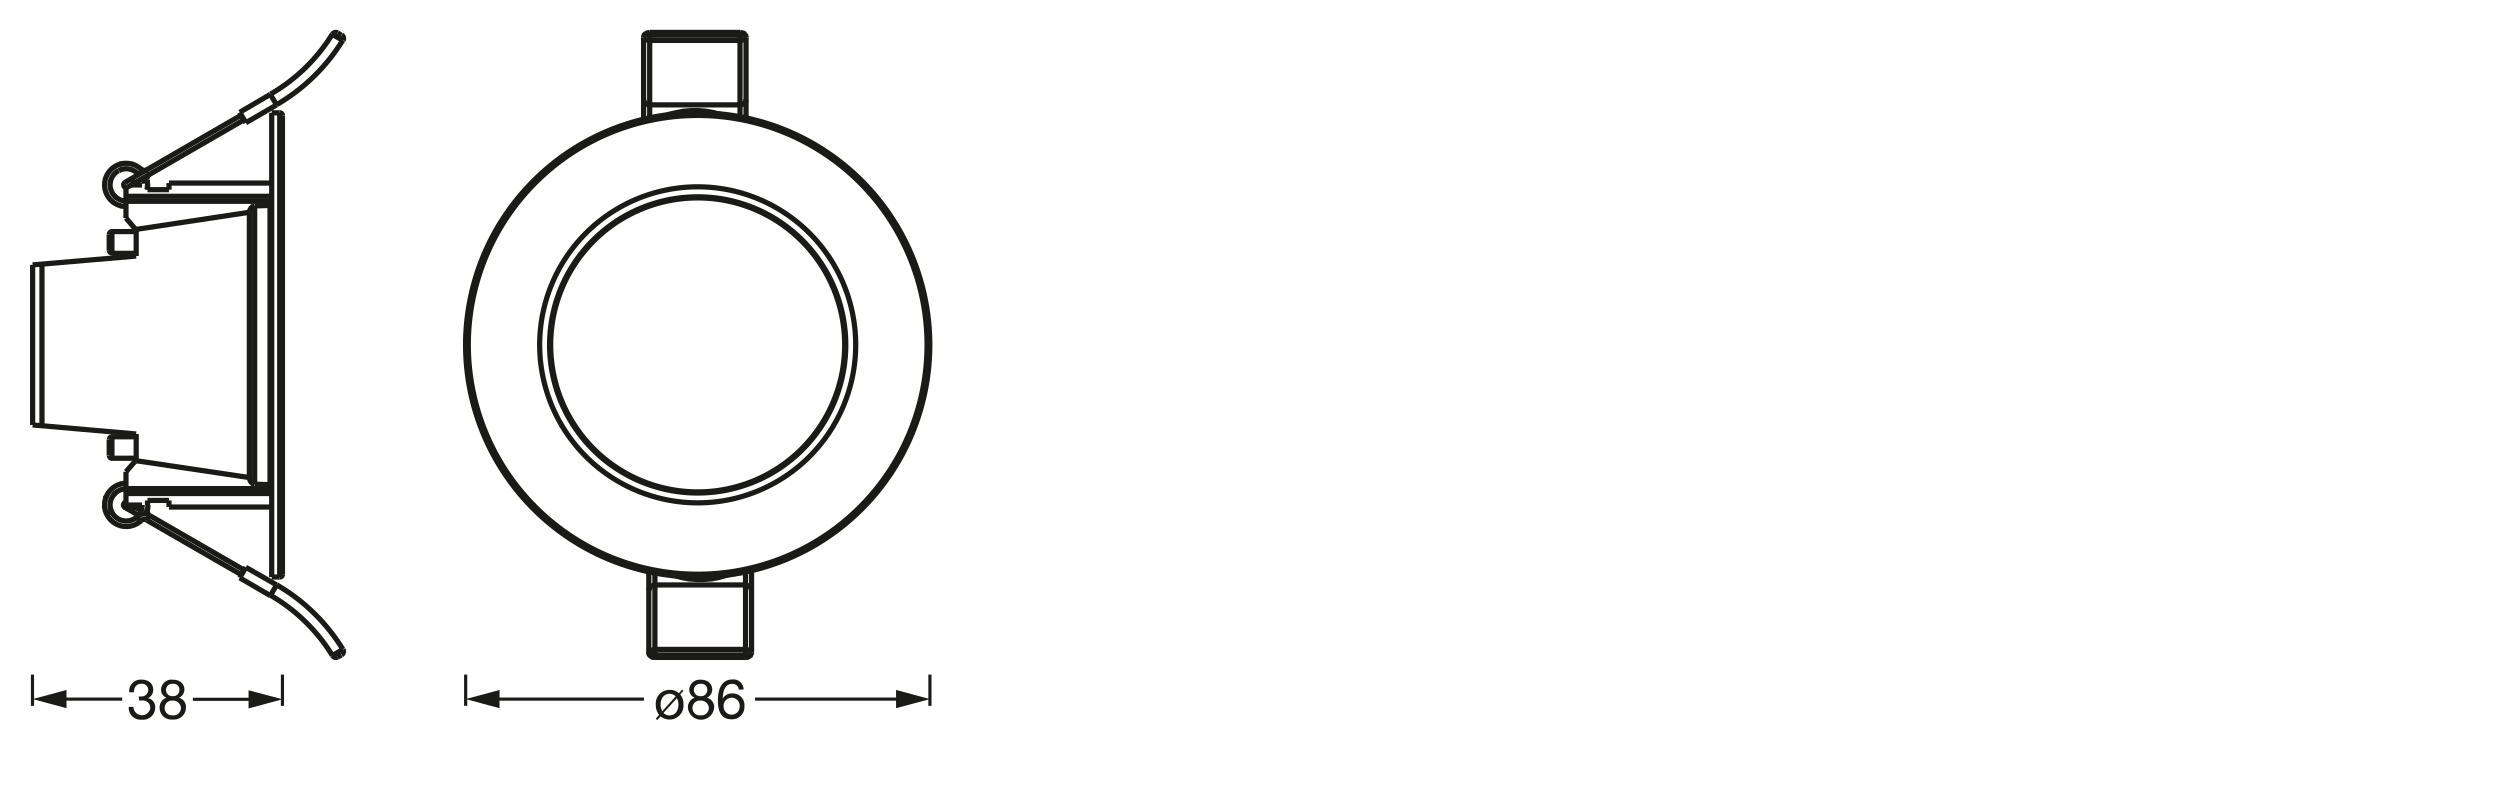 <svg xmlns="http://www.w3.org/2000/svg" viewBox="0 0 340.16 107.72"><defs><style>.cls-1{fill:#1a1a18;}.cls-2,.cls-3,.cls-4{fill:none;stroke:#1a1a18;}.cls-2{stroke-linejoin:round;stroke-width:0.43px;}.cls-3,.cls-4{stroke-miterlimit:10;stroke-width:0.71px;}.cls-4{stroke-linecap:round;}</style></defs><g id="mn_k"><path class="cls-1" d="M92.55,94.48A2.16,2.16,0,0,1,93,95.87a1.91,1.91,0,0,1-3.12,1.6l-.45.5-.21-.18.46-.52a2.18,2.18,0,0,1-.45-1.4,1.85,1.85,0,0,1,1.89-2,1.75,1.75,0,0,1,1.26.45l.43-.49L93,94Zm-.62.27a1.11,1.11,0,0,0-.83-.35c-.67,0-1.21.53-1.21,1.47a1.83,1.83,0,0,0,.22.91ZM90.28,97a1.08,1.08,0,0,0,.82.34c.67,0,1.21-.52,1.21-1.46A1.88,1.88,0,0,0,92.1,95Z"/><path class="cls-1" d="M95.3,92.48c1.16,0,1.61.68,1.61,1.36a1.21,1.21,0,0,1-.74,1.1,1.28,1.28,0,0,1,1,1.33,1.79,1.79,0,0,1-3.57,0,1.34,1.34,0,0,1,.93-1.33,1.19,1.19,0,0,1-.75-1.1A1.43,1.43,0,0,1,95.3,92.48Zm.06,4.85a1,1,0,0,0,1.09-1,1.06,1.06,0,0,0-1.1-1,1,1,0,0,0-1.13,1A1,1,0,0,0,95.36,97.33Zm0-2.61a.81.81,0,0,0,.87-.86.78.78,0,0,0-.89-.81.83.83,0,0,0-.93.81A.85.85,0,0,0,95.36,94.72Z"/><path class="cls-1" d="M100.52,93.84a.84.84,0,0,0-.89-.79c-1.08,0-1.27,1.2-1.29,2l0,0a1.44,1.44,0,0,1,1.32-.7,1.59,1.59,0,0,1,1.63,1.73,1.68,1.68,0,0,1-1.78,1.79c-1.58,0-1.83-1.45-1.83-2.56,0-1.47.45-2.86,2-2.86a1.38,1.38,0,0,1,1.5,1.36Zm-2.06,2.31a1.09,1.09,0,1,0,2.18,0,1.08,1.08,0,0,0-1.08-1.21A1.1,1.1,0,0,0,98.46,96.15Z"/><line class="cls-2" x1="126.53" y1="91.79" x2="126.53" y2="96.04"/><line class="cls-2" x1="63.36" y1="91.79" x2="63.36" y2="96.04"/><line class="cls-2" x1="102.73" y1="95.12" x2="122.76" y2="95.12"/><polygon class="cls-1" points="121.92 96.36 126.53 95.12 121.92 93.88 121.92 96.36"/><line class="cls-2" x1="67.13" y1="95.12" x2="87.62" y2="95.12"/><polygon class="cls-1" points="67.97 96.36 63.36 95.12 67.97 93.88 67.97 96.36"/><path class="cls-1" d="M18.89,94.76h.28a.9.9,0,0,0,1-.87.84.84,0,0,0-.95-.85c-.69,0-1,.53-1,1.15h-.64a1.58,1.58,0,0,1,1.64-1.72c.93,0,1.63.45,1.63,1.43A1.22,1.22,0,0,1,20.12,95h0a1.21,1.21,0,0,1,1,1.29,1.65,1.65,0,0,1-1.83,1.63,1.61,1.61,0,0,1-1.77-1.74h.64a1.15,1.15,0,0,0,2.29.14,1,1,0,0,0-1.14-1,2.34,2.34,0,0,0-.38,0Z"/><path class="cls-1" d="M23.47,92.48c1.17,0,1.62.68,1.62,1.36a1.22,1.22,0,0,1-.74,1.1,1.28,1.28,0,0,1,.95,1.33,1.62,1.62,0,0,1-1.77,1.63,1.61,1.61,0,0,1-1.81-1.63,1.34,1.34,0,0,1,.93-1.33,1.18,1.18,0,0,1-.74-1.1A1.42,1.42,0,0,1,23.47,92.48Zm.06,4.85a1,1,0,0,0,1.09-1,1.06,1.06,0,0,0-1.1-1,1,1,0,0,0-1.12,1A1,1,0,0,0,23.53,97.33Zm0-2.61a.82.82,0,0,0,.88-.86.78.78,0,0,0-.89-.81.83.83,0,0,0-.93.81A.84.84,0,0,0,23.53,94.72Z"/><line class="cls-2" x1="26.24" y1="95.15" x2="34.66" y2="95.15"/><polygon class="cls-1" points="33.82 96.39 38.43 95.15 33.82 93.92 33.82 96.39"/><line class="cls-2" x1="38.43" y1="91.79" x2="38.43" y2="96.04"/><line class="cls-2" x1="4.42" y1="91.79" x2="4.42" y2="96.04"/><line class="cls-2" x1="8.2" y1="95.12" x2="16.63" y2="95.12"/><polygon class="cls-1" points="9.05 96.36 4.44 95.12 9.05 93.88 9.05 96.36"/></g><g id="PG"><line class="cls-3" x1="46.45" y1="4.79" x2="45.93" y2="4.49"/><line class="cls-3" x1="36.97" y1="15.35" x2="38.06" y2="15.35"/><line class="cls-3" x1="36.78" y1="12.84" x2="37.64" y2="14.27"/><line class="cls-3" x1="36.97" y1="24.91" x2="22.99" y2="24.91"/><line class="cls-3" x1="19.32" y1="25.17" x2="17.86" y2="25.17"/><line class="cls-3" x1="33.45" y1="16.7" x2="32.62" y2="15.28"/><line class="cls-3" x1="36.78" y1="12.84" x2="32.62" y2="15.28"/><line class="cls-3" x1="32.85" y1="15.65" x2="16.96" y2="24.84"/><line class="cls-3" x1="33.22" y1="16.29" x2="17.33" y2="25.47"/><line class="cls-3" x1="37.64" y1="14.27" x2="33.45" y2="16.7"/><line class="cls-3" x1="19.99" y1="24.54" x2="19.28" y2="24.69"/><line class="cls-3" x1="22.99" y1="25.81" x2="20.07" y2="25.81"/><line class="cls-3" x1="17.14" y1="26.71" x2="36.97" y2="26.71"/><line class="cls-3" x1="17.14" y1="27.39" x2="36.97" y2="27.39"/><line class="cls-3" x1="4.44" y1="36.04" x2="4.44" y2="57.82"/><line class="cls-3" x1="5.71" y1="35.97" x2="5.71" y2="57.93"/><line class="cls-3" x1="18.53" y1="31.21" x2="18.45" y2="31.21"/><line class="cls-3" x1="18.53" y1="31.51" x2="15.23" y2="31.51"/><line class="cls-3" x1="18.53" y1="34.84" x2="4.44" y2="36.04"/><line class="cls-3" x1="18.53" y1="34.47" x2="15.23" y2="34.47"/><line class="cls-3" x1="14.86" y1="61.98" x2="14.86" y2="59.8"/><line class="cls-3" x1="14.86" y1="34.09" x2="14.86" y2="31.88"/><line class="cls-3" x1="15.23" y1="62.35" x2="15.23" y2="59.43"/><line class="cls-3" x1="15.23" y1="34.47" x2="15.23" y2="31.51"/><line class="cls-3" x1="17.14" y1="68.72" x2="17.14" y2="64.19"/><line class="cls-3" x1="17.14" y1="29.67" x2="17.14" y2="25.55"/><line class="cls-3" x1="18.53" y1="62.69" x2="18.53" y2="59.05"/><line class="cls-3" x1="18.53" y1="34.84" x2="18.53" y2="31.21"/><line class="cls-3" x1="18.27" y1="24.95" x2="17.89" y2="24.31"/><line class="cls-3" x1="20.07" y1="68.72" x2="20.07" y2="68.09"/><line class="cls-3" x1="20.07" y1="25.81" x2="20.07" y2="25.17"/><line class="cls-3" x1="22.99" y1="68.99" x2="22.99" y2="68.09"/><line class="cls-3" x1="22.99" y1="25.81" x2="22.99" y2="24.91"/><line class="cls-3" x1="17.89" y1="69.59" x2="18.27" y2="68.95"/><line class="cls-3" x1="33.93" y1="28.81" x2="33.93" y2="65.05"/><line class="cls-3" x1="34.65" y1="28.02" x2="34.65" y2="65.88"/><line class="cls-3" x1="19.99" y1="70.79" x2="20.37" y2="70.15"/><line class="cls-3" x1="18.53" y1="59.43" x2="15.23" y2="59.43"/><line class="cls-3" x1="18.53" y1="59.05" x2="4.44" y2="57.82"/><line class="cls-3" x1="36.74" y1="65.95" x2="36.74" y2="27.95"/><line class="cls-3" x1="36.97" y1="15.35" x2="36.97" y2="78.51"/><line class="cls-3" x1="38.06" y1="15.35" x2="38.06" y2="78.51"/><line class="cls-3" x1="38.43" y1="15.73" x2="38.43" y2="78.17"/><line class="cls-3" x1="18.53" y1="62.35" x2="15.23" y2="62.35"/><line class="cls-3" x1="18.53" y1="62.69" x2="18.45" y2="62.69"/><line class="cls-3" x1="15.12" y1="69.62" x2="14.44" y2="69.92"/><line class="cls-3" x1="17.14" y1="66.48" x2="36.97" y2="66.48"/><line class="cls-3" x1="17.14" y1="67.15" x2="36.97" y2="67.15"/><line class="cls-3" x1="22.99" y1="68.09" x2="20.07" y2="68.09"/><line class="cls-3" x1="19.32" y1="68.72" x2="17.14" y2="68.72"/><line class="cls-3" x1="36.97" y1="68.99" x2="22.99" y2="68.99"/><line class="cls-3" x1="33.45" y1="77.19" x2="37.64" y2="79.59"/><line class="cls-3" x1="19.13" y1="70.9" x2="18.6" y2="70.34"/><line class="cls-3" x1="32.62" y1="78.62" x2="33.45" y2="77.19"/><line class="cls-3" x1="33.22" y1="77.57" x2="20.37" y2="70.15"/><line class="cls-3" x1="19.2" y1="69.47" x2="17.86" y2="68.72"/><line class="cls-3" x1="32.85" y1="78.21" x2="19.99" y2="70.79"/><line class="cls-3" x1="18.83" y1="70.11" x2="16.96" y2="69.02"/><line class="cls-3" x1="32.62" y1="78.62" x2="36.78" y2="81.05"/><line class="cls-3" x1="36.78" y1="81.05" x2="37.64" y2="79.59"/><line class="cls-3" x1="36.97" y1="78.51" x2="38.06" y2="78.51"/><line class="cls-3" x1="46.45" y1="89.11" x2="45.93" y2="89.41"/><line class="cls-3" x1="17.14" y1="64.19" x2="18.45" y2="62.69"/><path class="cls-3" d="M37.64,14.24a25.65,25.65,0,0,0,9-8.77"/><path class="cls-3" d="M36.81,12.81a24,24,0,0,0,8.42-8.18"/><path class="cls-3" d="M46.68,5.48a.53.53,0,0,0-.19-.71"/><path class="cls-3" d="M45.93,4.47a.51.51,0,0,0-.68.18"/><path class="cls-3" d="M18.16,22.39l-.22-.07"/><path class="cls-3" d="M19.23,23.07a.47.47,0,0,0-.1-.1"/><path class="cls-3" d="M16.56,22.27l-.3.08"/><path class="cls-3" d="M20.05,24.62a.36.36,0,0,0,0-.1"/><path class="cls-3" d="M19.29,23.13l-.06-.06"/><path class="cls-3" d="M20,25.79a2.73,2.73,0,0,0,0-1.27"/><path class="cls-3" d="M19.51,23.38a2.94,2.94,0,1,0-2.35,4.72"/><path class="cls-3" d="M19.33,23.17l0,0"/><path class="cls-3" d="M16.41,28h.05"/><path class="cls-3" d="M16.56,22.27l-.08,0"/><path class="cls-3" d="M16.79,22.24l-.14,0"/><path class="cls-3" d="M20.1,25.22v-.11"/><path class="cls-3" d="M16.32,28l.09,0"/><path class="cls-3" d="M15.21,27.36l0,0"/><path class="cls-3" d="M15.15,27.3l0,0"/><path class="cls-3" d="M15.19,27.34l0,0"/><path class="cls-3" d="M15.11,24.39v0"/><path class="cls-3" d="M15.59,26.68l0,0"/><path class="cls-3" d="M15.12,24.36v0"/><path class="cls-3" d="M15.45,26.52l0,0"/><path class="cls-3" d="M15.75,26.83l.06.05"/><path class="cls-3" d="M16.1,23.24a.57.57,0,0,0-.13.08"/><path class="cls-3" d="M18.65,23.55l-.06-.05"/><path class="cls-3" d="M19.3,24.68a2.45,2.45,0,0,0-.08-.29"/><path class="cls-3" d="M16.31,23.13l-.09.05"/><path class="cls-3" d="M18.85,23.76a2.17,2.17,0,0,0-2.69-.55"/><path class="cls-3" d="M16.11,23.23a2.2,2.2,0,0,0,1.05,4.12"/><path class="cls-3" d="M15.62,26.71l0,0"/><path class="cls-3" d="M18.63,23.53l0,0"/><path class="cls-3" d="M15.57,26.67l0,0"/><path class="cls-3" d="M19.3,24.68c0-.1-.05-.19-.08-.29"/><path class="cls-3" d="M16.16,23.21l-.06,0"/><path class="cls-3" d="M18.7,23.6a.12.12,0,0,0-.05-.05"/><path class="cls-3" d="M15.56,26.66l0,0"/><path class="cls-3" d="M15.72,26.81l0,0"/><path class="cls-3" d="M16.06,23.26l0,0"/><path class="cls-3" d="M16.28,23.15h0"/><path class="cls-3" d="M18.65,23.55l0,0"/><path class="cls-3" d="M16.1,23.24h0"/><path class="cls-3" d="M15.59,26.68l.1.1"/><path class="cls-3" d="M15.69,26.78l0,0"/><path class="cls-3" d="M17,24.85a.35.35,0,1,0,.36.61"/><path class="cls-3" d="M19.24,24.33a1.12,1.12,0,0,0,0,.32"/><path class="cls-3" d="M20.36,23.7a.72.72,0,0,0-.35.79"/><path class="cls-3" d="M19.14,23a.74.74,0,0,0,.86.09"/><path class="cls-3" d="M14.89,34.08a.36.36,0,0,0,.36.35"/><path class="cls-3" d="M15.25,31.51a.36.36,0,0,0-.36.35"/><path class="cls-3" d="M38.43,15.71a.36.36,0,0,0-.36-.36"/><line class="cls-3" x1="18.53" y1="62.69" x2="33.93" y2="64.98"/><path class="cls-3" d="M14.89,62a.36.36,0,0,0,.36.36"/><path class="cls-3" d="M15.25,59.43a.36.36,0,0,0-.36.36"/><path class="cls-3" d="M14.3,69.39l.06.22"/><path class="cls-3" d="M14.47,67.53a1.45,1.45,0,0,0-.11.29"/><path class="cls-3" d="M14.28,68.12l0,.14"/><path class="cls-3" d="M19.07,71l.08-.08"/><path class="cls-3" d="M19.91,69.75a2.47,2.47,0,0,0,.1-.29"/><path class="cls-3" d="M14.22,68.86c0,.1,0,.2,0,.31"/><path class="cls-3" d="M14.47,69.9l0,.1"/><path class="cls-3" d="M19.1,70.92l0,0"/><path class="cls-3" d="M19.82,70a2.5,2.5,0,0,0,.15-.38"/><path class="cls-3" d="M20,69.59a2.93,2.93,0,0,0,.13-.88"/><path class="cls-3" d="M19.82,70a1.88,1.88,0,0,0,.12-.3"/><path class="cls-3" d="M17.16,65.76a2.94,2.94,0,1,0,2,5.11"/><path class="cls-3" d="M16.35,65.88H16.3"/><path class="cls-3" d="M14.47,67.53a.25.25,0,0,0,0,.07"/><path class="cls-3" d="M20.1,68.75v0"/><path class="cls-3" d="M14.44,67.58l0,.08"/><path class="cls-3" d="M16.43,65.85l-.08,0"/><path class="cls-3" d="M15.17,66.54l0,0"/><path class="cls-3" d="M20.1,68.71h0"/><path class="cls-3" d="M15.24,66.48l-.05,0"/><path class="cls-3" d="M15.19,66.52l0,0"/><path class="cls-3" d="M15.6,67.17l0,0"/><path class="cls-3" d="M15.81,67l0,0"/><path class="cls-3" d="M15.55,67.22l-.1.11"/><path class="cls-3" d="M18.75,70.22l.1-.12"/><path class="cls-3" d="M15.1,69.44a1,1,0,0,0,.06.16"/><path class="cls-3" d="M18.78,70.18l0,0"/><path class="cls-3" d="M18.83,70.13a2.18,2.18,0,0,0,.52-1.42"/><path class="cls-3" d="M17.16,66.51a2.19,2.19,0,1,0,1.59,3.71"/><path class="cls-3" d="M18.65,70.31l.1-.09"/><path class="cls-3" d="M15.69,67.08l-.14.14"/><path class="cls-3" d="M18.78,70.18l0,0"/><path class="cls-3" d="M15.64,67.12l0,0"/><path class="cls-3" d="M18.7,70.26l0,0"/><path class="cls-3" d="M18.64,70.32l0,0"/><path class="cls-3" d="M15.75,67l-.06.06"/><path class="cls-3" d="M15.6,67.17l0,0"/><path class="cls-3" d="M15.69,67.08l0,0"/><path class="cls-3" d="M17.16,68.35a.36.36,0,1,0,.36.36"/><path class="cls-3" d="M20.38,70.12a1.51,1.51,0,0,0-1.75.19"/><path class="cls-3" d="M20,69.33a.73.73,0,0,0,.35.8"/><path class="cls-3" d="M20,70.77a.73.73,0,0,0-.86.1"/><path class="cls-3" d="M38.07,78.51a.36.36,0,0,0,.36-.36"/><path class="cls-3" d="M46.65,88.35a25.6,25.6,0,0,0-9-8.77"/><path class="cls-3" d="M45.23,89.19A24,24,0,0,0,36.81,81"/><path class="cls-3" d="M46.49,89.09a.53.53,0,0,0,.19-.71"/><path class="cls-3" d="M45.25,89.21a.51.51,0,0,0,.68.18"/><line class="cls-3" x1="18.45" y1="31.21" x2="17.14" y2="29.67"/><line class="cls-3" x1="33.93" y1="28.88" x2="18.53" y2="31.21"/><line class="cls-3" x1="46.64" y1="88.36" x2="45.21" y2="89.22"/><line class="cls-3" x1="45.21" y1="4.67" x2="46.64" y2="5.5"/><polyline class="cls-3" points="34.65 65.88 34.38 65.8 34.16 65.61 34.01 65.35 33.93 65.05"/><polyline class="cls-3" points="33.93 28.81 34.01 28.55 34.16 28.29 34.38 28.1 34.65 28.02"/><line class="cls-3" x1="36.74" y1="27.95" x2="36.97" y2="27.91"/><line class="cls-3" x1="34.65" y1="28.02" x2="36.74" y2="27.95"/><line class="cls-3" x1="36.97" y1="65.99" x2="36.74" y2="65.95"/><line class="cls-3" x1="36.74" y1="65.95" x2="34.65" y2="65.88"/><polyline class="cls-3" points="88.4 4.41 88.25 4.45 88.02 4.49 87.83 4.6 87.68 4.71 87.61 4.86 87.57 5.05 87.57 5.08"/><line class="cls-3" x1="100.69" y1="4.41" x2="88.4" y2="4.41"/><line class="cls-3" x1="100.69" y1="4.49" x2="88.4" y2="4.49"/><line class="cls-3" x1="100.69" y1="4.79" x2="88.4" y2="4.79"/><line class="cls-3" x1="100.69" y1="5.5" x2="88.4" y2="5.5"/><line class="cls-3" x1="88.4" y1="14.27" x2="100.69" y2="14.27"/><polyline class="cls-3" points="90.64 15.73 91.09 15.54 92.03 15.32 93 15.13 94.02 15.05 95.07 15.05 96.08 15.13 97.05 15.32 97.95 15.54 98.03 15.58"/><polyline class="cls-3" points="88.28 88.81 88.28 88.85 88.32 89.04 88.43 89.19 88.58 89.3 88.73 89.41 88.96 89.45 89.11 89.45"/><line class="cls-3" x1="87.57" y1="5.09" x2="87.57" y2="15.99"/><line class="cls-3" x1="88.28" y1="77.91" x2="88.28" y2="88.81"/><line class="cls-3" x1="88.4" y1="16.07" x2="88.4" y2="4.79"/><line class="cls-3" x1="88.4" y1="4.49" x2="88.4" y2="4.41"/><line class="cls-3" x1="89.11" y1="89.45" x2="89.11" y2="89.41"/><line class="cls-3" x1="89.11" y1="77.94" x2="89.11" y2="89.11"/><line class="cls-4" x1="88.28" y1="88.81" x2="88.28" y2="88.81"/><line class="cls-3" x1="100.69" y1="4.41" x2="100.69" y2="4.49"/><line class="cls-3" x1="100.69" y1="15.95" x2="100.69" y2="4.79"/><line class="cls-3" x1="101.44" y1="77.83" x2="101.44" y2="89.11"/><line class="cls-3" x1="101.44" y1="89.41" x2="101.44" y2="89.45"/><line class="cls-3" x1="101.51" y1="15.99" x2="101.51" y2="5.09"/><line class="cls-3" x1="102.26" y1="88.81" x2="102.26" y2="77.91"/><polyline class="cls-3" points="101.51 5.08 101.51 5.05 101.48 4.86 101.36 4.71 101.25 4.56 101.06 4.49 100.84 4.45 100.69 4.41"/><polyline class="cls-3" points="99.15 78.17 98.7 78.32 97.8 78.58 96.83 78.77 95.78 78.84 94.77 78.84 93.72 78.77 92.74 78.58 91.84 78.32 91.77 78.32"/><line class="cls-3" x1="101.44" y1="79.59" x2="89.11" y2="79.59"/><line class="cls-3" x1="89.11" y1="88.36" x2="101.44" y2="88.36"/><line class="cls-3" x1="89.11" y1="89.11" x2="101.44" y2="89.11"/><line class="cls-3" x1="89.11" y1="89.41" x2="101.44" y2="89.41"/><line class="cls-3" x1="89.11" y1="89.45" x2="101.44" y2="89.45"/><polyline class="cls-3" points="101.44 89.45 101.59 89.45 101.78 89.41 101.96 89.3 102.11 89.19 102.19 89 102.26 88.85 102.26 88.81"/><path class="cls-3" d="M126.51,46.93A31.58,31.58,0,1,0,94.94,78.51a31.58,31.58,0,0,0,31.57-31.58"/><path class="cls-3" d="M126.14,46.93a31.21,31.21,0,1,0-31.2,31.2,31.2,31.2,0,0,0,31.2-31.2"/><path class="cls-3" d="M116.43,46.93A21.5,21.5,0,1,0,94.94,68.42a21.49,21.49,0,0,0,21.49-21.49"/><path class="cls-3" d="M115.08,46.93A20.15,20.15,0,1,0,94.94,67.08a20.14,20.14,0,0,0,20.14-20.15"/><path class="cls-3" d="M114.93,46.93a20,20,0,1,0-20,20,20,20,0,0,0,20-20"/><path class="cls-3" d="M101.5,16.07a.31.31,0,0,0,0-.1"/><path class="cls-3" d="M88.33,77.79a.31.31,0,0,0,0,.1"/><line class="cls-3" x1="87.65" y1="16.25" x2="87.57" y2="15.99"/><polyline class="cls-3" points="100.69 4.79 100.88 4.75 100.99 4.64 100.88 4.52 100.69 4.49"/><polyline class="cls-3" points="88.4 4.49 88.21 4.52 88.06 4.64 88.21 4.75 88.4 4.79"/><polyline class="cls-3" points="100.69 5.5 101.18 5.42 101.4 5.31 101.51 5.08"/><polyline class="cls-3" points="101.51 13.55 101.44 13.86 101.25 14.08 100.99 14.23 100.69 14.27"/><polyline class="cls-3" points="87.57 13.55 87.65 13.86 87.83 14.08 88.1 14.23 88.4 14.27"/><polyline class="cls-3" points="87.57 5.08 87.68 5.31 87.91 5.42 88.4 5.5"/><line class="cls-3" x1="102.19" y1="77.61" x2="102.26" y2="77.91"/><polyline class="cls-3" points="89.11 89.11 88.92 89.11 88.81 89.26 88.92 89.38 89.11 89.41"/><polyline class="cls-3" points="101.44 89.41 101.59 89.38 101.74 89.26 101.59 89.11 101.44 89.11"/><polyline class="cls-3" points="89.11 88.36 88.62 88.47 88.4 88.59 88.28 88.81"/><polyline class="cls-3" points="88.28 80.34 88.36 80.04 88.55 79.82 88.81 79.67 89.11 79.59"/><polyline class="cls-3" points="102.26 80.34 102.19 80.04 102 79.82 101.7 79.67 101.44 79.59"/><polyline class="cls-3" points="102.26 88.81 102.11 88.59 101.92 88.47 101.44 88.36"/></g></svg>